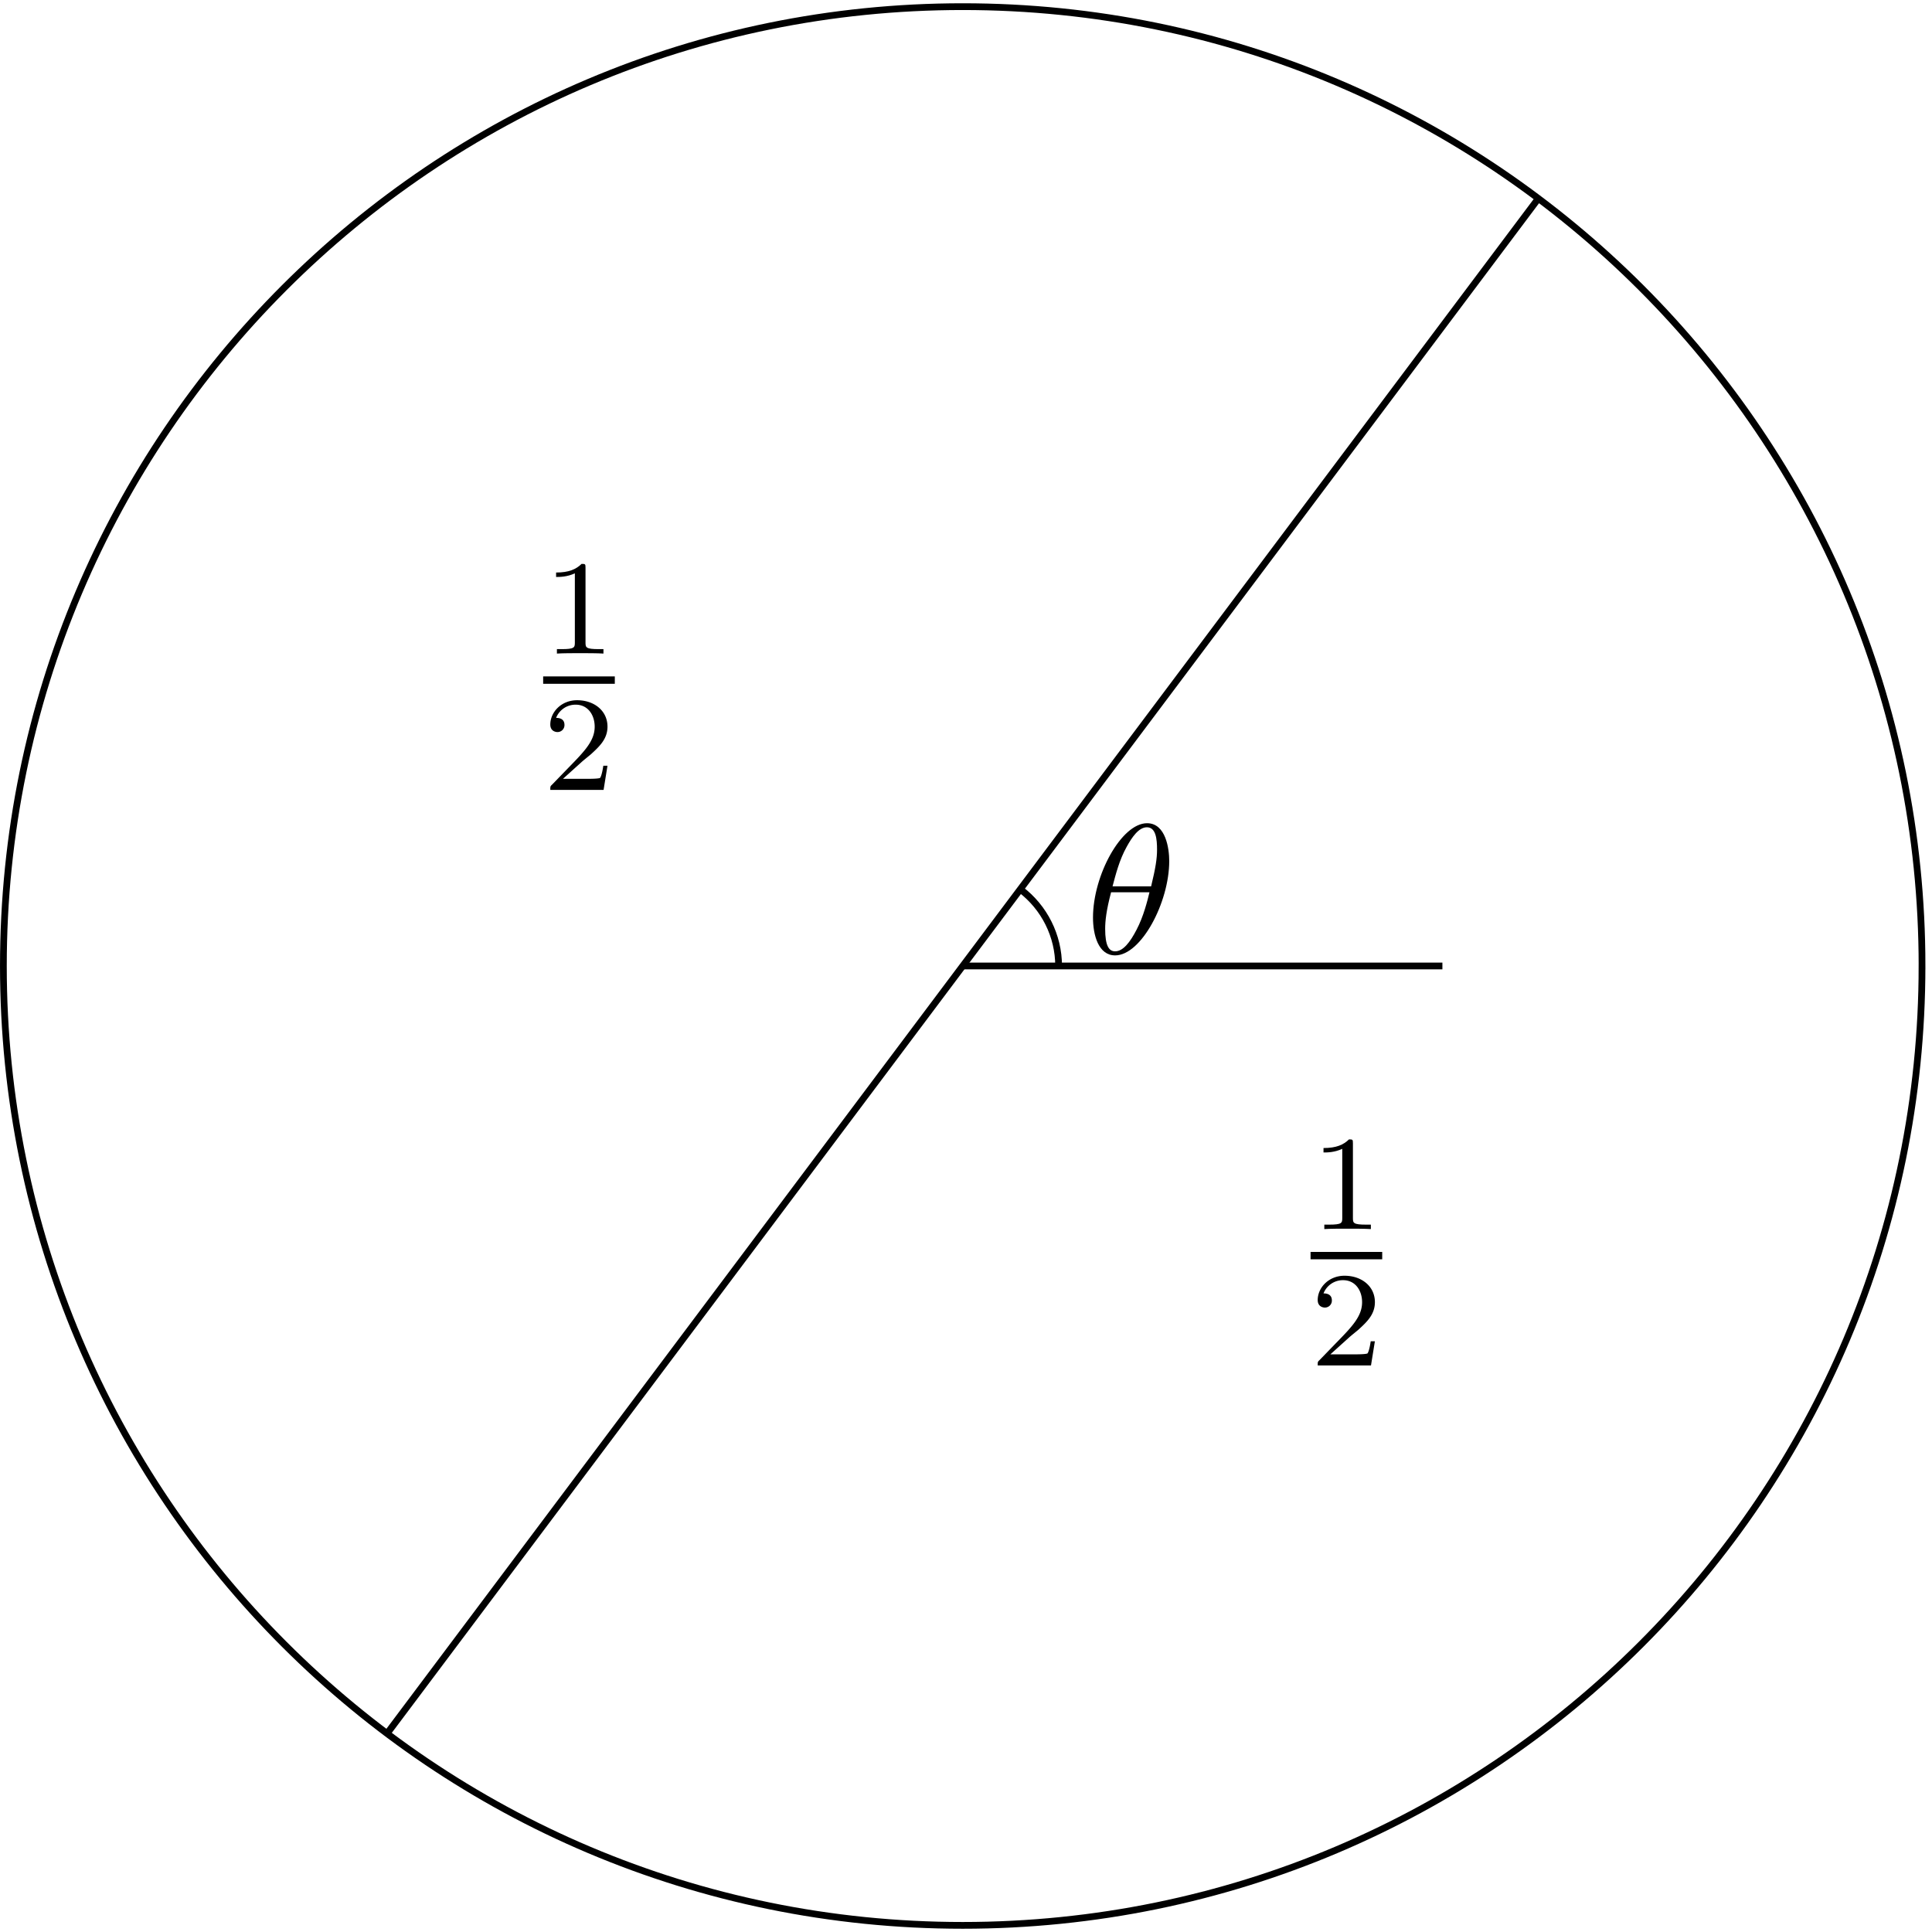 <svg xmlns="http://www.w3.org/2000/svg" xmlns:xlink="http://www.w3.org/1999/xlink" width="191" height="191" viewBox="1872.019 1497.564 114.172 114.172"><defs><path id="g0-18" d="M4.964-5.455c0-.72-.197-2.236-1.31-2.236C2.139-7.69.459-4.615.459-2.116.458-1.091.775.12 1.768.12c1.537 0 3.196-3.13 3.196-5.575M1.614-3.96c.186-.698.404-1.57.84-2.345.295-.535.699-1.146 1.19-1.146.534 0 .6.698.6 1.32 0 .535-.088 1.091-.35 2.171zm2.182.35c-.12.5-.349 1.428-.763 2.214C2.65-.655 2.236-.12 1.767-.12c-.36 0-.589-.316-.589-1.33 0-.46.066-1.092.35-2.16z"/><path id="g1-49" d="M2.503-5.077c0-.215-.016-.223-.232-.223-.326.319-.749.51-1.506.51v.263c.215 0 .646 0 1.108-.215v4.088c0 .295-.024.391-.781.391H.813V0c.327-.024 1.012-.024 1.37-.024s1.053 0 1.38.024v-.263h-.28c-.756 0-.78-.096-.78-.39z"/><path id="g1-50" d="M2.248-1.626c.127-.12.462-.382.59-.494.494-.454.964-.893.964-1.618 0-.948-.797-1.562-1.794-1.562-.956 0-1.586.725-1.586 1.434 0 .391.311.447.423.447a.41.41 0 0 0 .414-.423c0-.414-.398-.414-.494-.414a1.23 1.23 0 0 1 1.156-.781c.741 0 1.124.63 1.124 1.299 0 .829-.582 1.435-1.523 2.399L.518-.303C.422-.215.422-.199.422 0h3.149l.23-1.427h-.246c-.024.16-.088.558-.184.71-.047.063-.653.063-.78.063H1.17z"/></defs><g id="page1"><path fill="none" stroke="#000" stroke-width=".399" d="m1962.926 1509.297-68.031 90.707m90.707-45.356c0-31.308-25.38-56.691-56.692-56.691s-56.691 25.383-56.691 56.691c0 31.313 25.379 56.696 56.691 56.696s56.691-25.383 56.691-56.696z"/><use xlink:href="#g1-49" x="1930.107" y="1550.357" transform="translate(-25.99 -14.17)"/><path d="M1904.117 1537.537h4.234v.436h-4.234z"/><use xlink:href="#g1-50" x="1930.107" y="1558.414" transform="translate(-25.99 -14.17)"/><use xlink:href="#g1-49" x="1930.107" y="1550.357" transform="translate(19.36 19.84)"/><path d="M1949.467 1571.547h4.234v.436h-4.234z"/><use xlink:href="#g1-50" x="1930.107" y="1558.414" transform="translate(19.36 19.84)"/><path fill="none" stroke="#000" stroke-miterlimit="10" stroke-width=".399" d="M1928.91 1554.648h28.348m-22.68 0c0-1.78-.84-3.46-2.266-4.535"/><use xlink:href="#g0-18" x="1928.911" y="1554.653" transform="translate(7.24 -.75)"/></g><script type="text/ecmascript">if(window.parent.postMessage)window.parent.postMessage(&quot;71.625|143.25|143.25|&quot;+window.location,&quot;*&quot;);</script></svg>